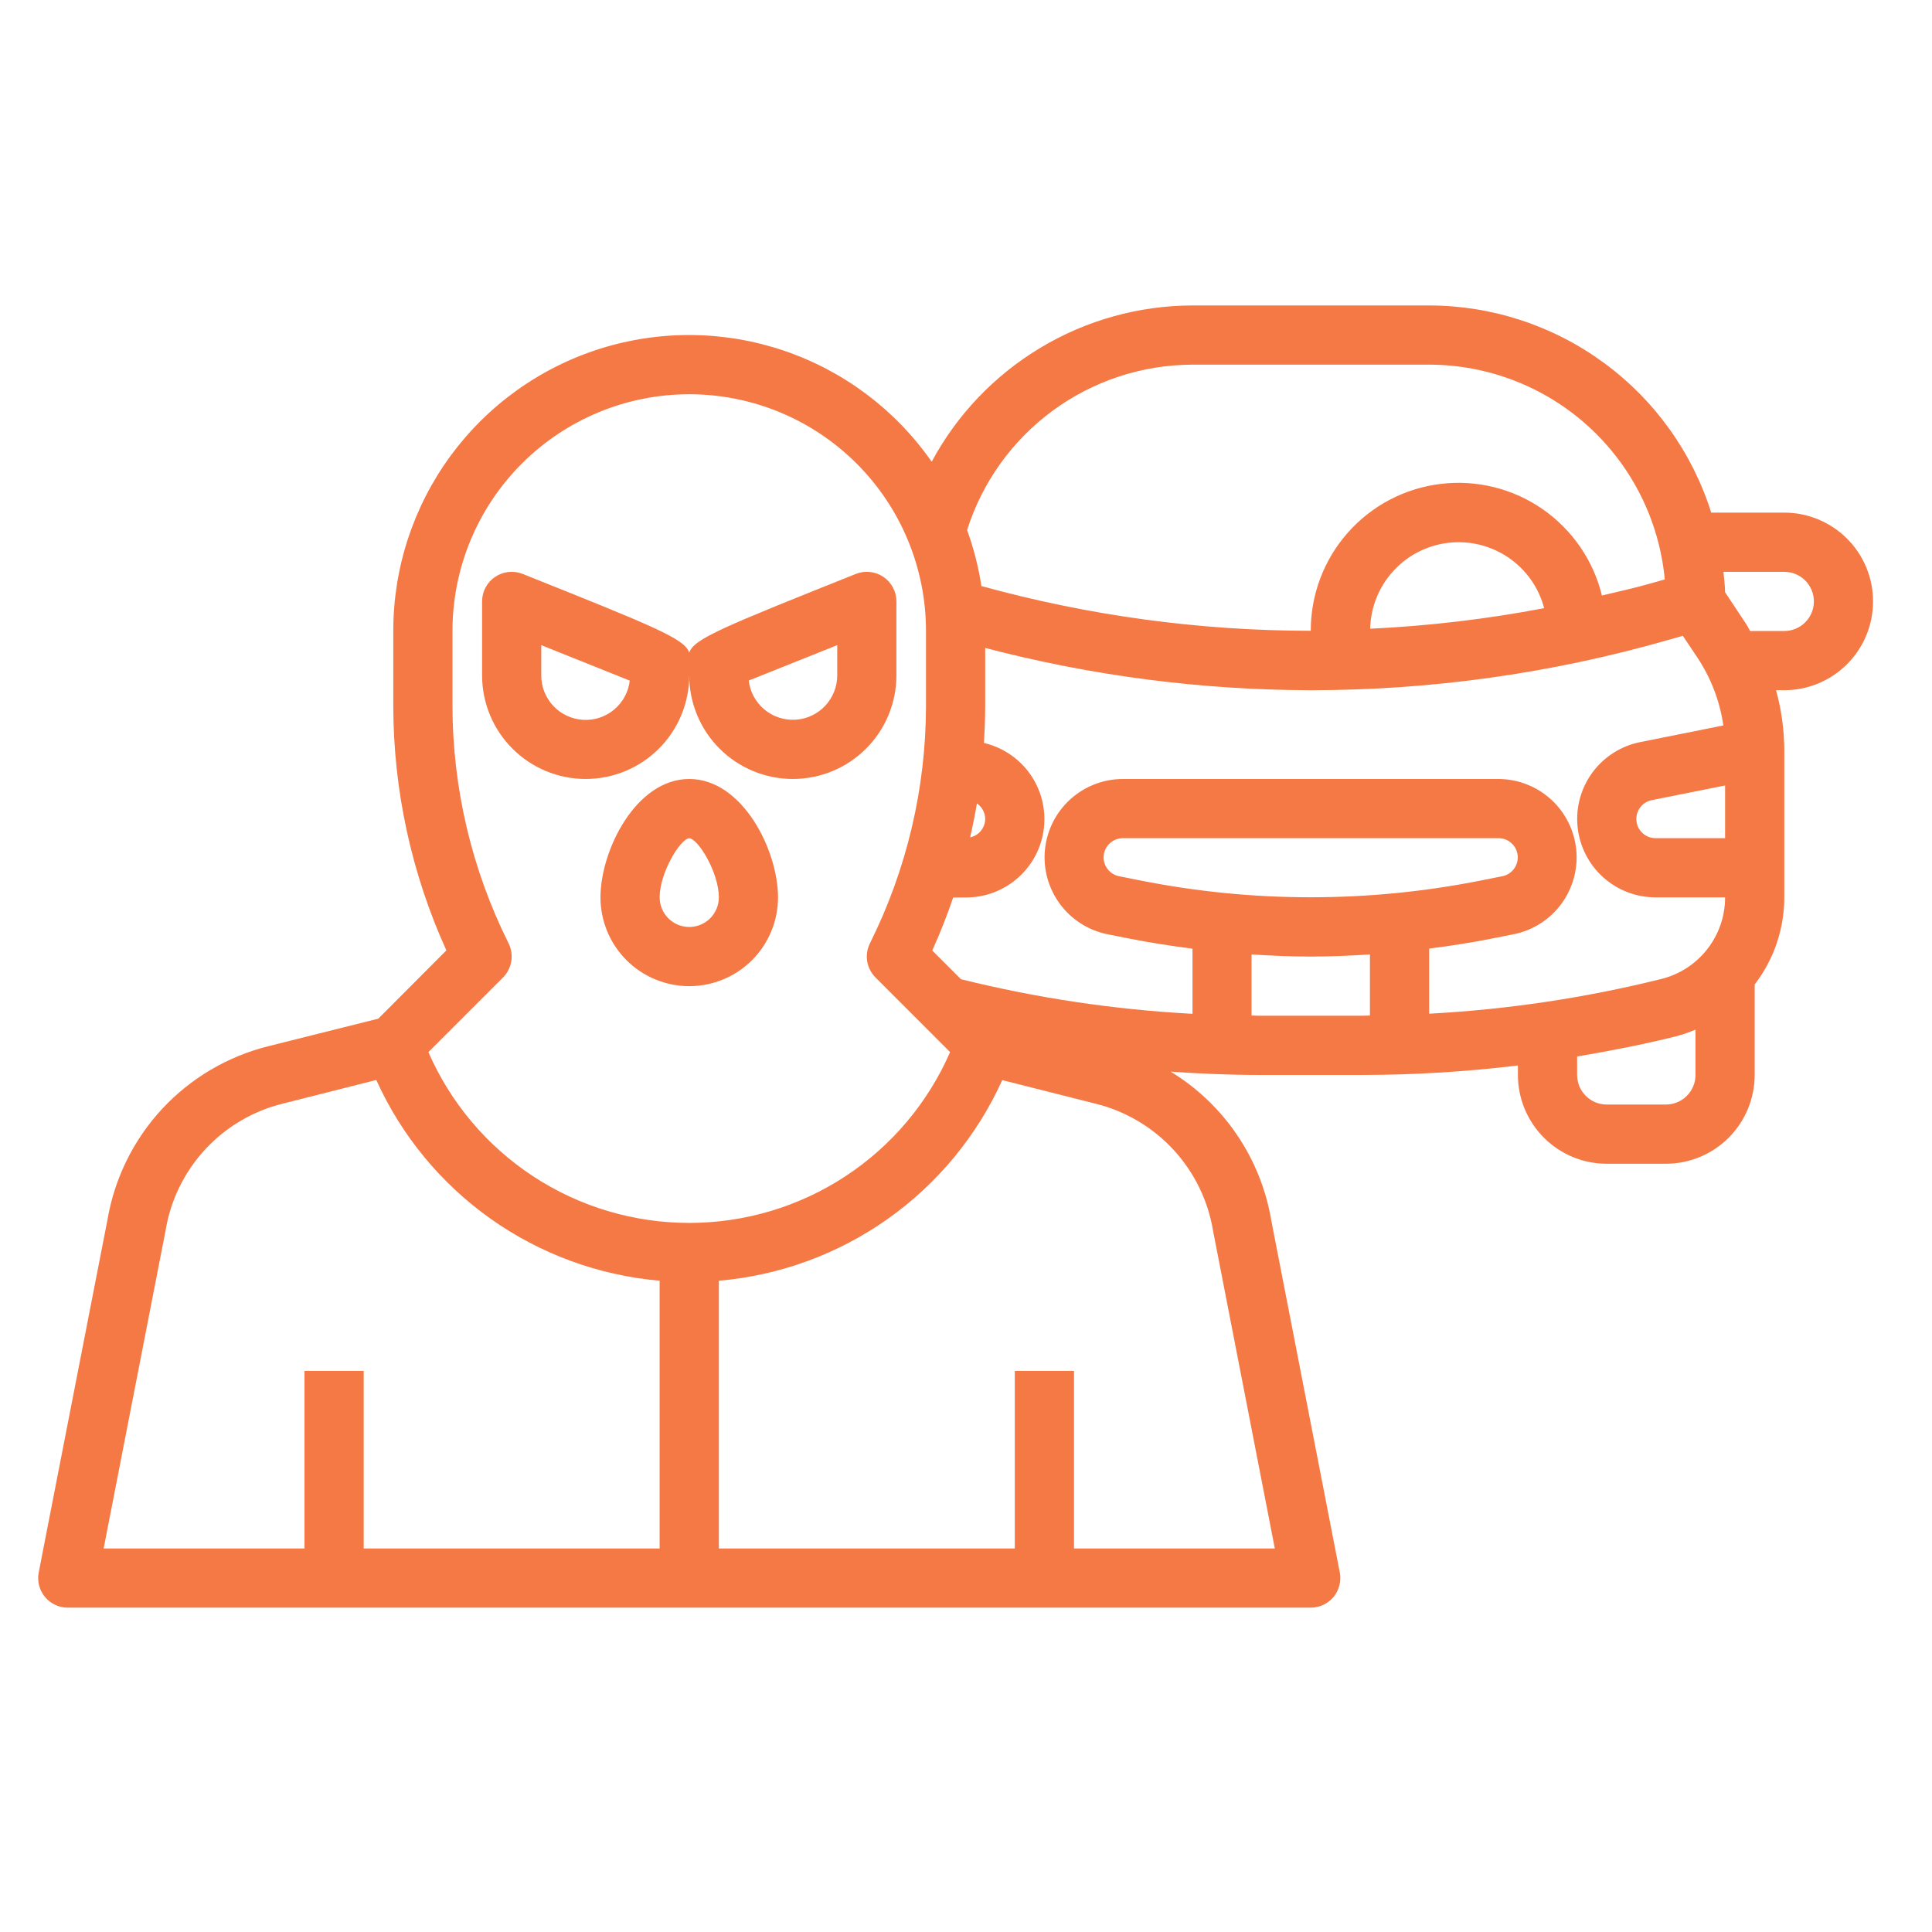 <svg width="51" height="51" viewBox="0 0 51 51" fill="none" xmlns="http://www.w3.org/2000/svg">
<path d="M47.101 13.532H45.172C44.673 11.948 43.682 10.564 42.343 9.581C41.004 8.597 39.387 8.066 37.726 8.063H31.476C30.063 8.067 28.678 8.452 27.467 9.179C26.256 9.905 25.263 10.944 24.594 12.188C23.643 10.824 22.283 9.799 20.709 9.262C19.136 8.725 17.432 8.705 15.847 9.203C14.261 9.702 12.876 10.694 11.893 12.034C10.91 13.375 10.38 14.995 10.382 16.657V18.632C10.384 20.859 10.862 23.06 11.783 25.088L9.986 26.89L7.085 27.617C6.008 27.885 5.033 28.461 4.278 29.274C3.524 30.088 3.023 31.104 2.837 32.198L1.022 41.508C1 41.621 1.003 41.737 1.031 41.849C1.06 41.961 1.112 42.065 1.186 42.154C1.259 42.243 1.351 42.314 1.455 42.363C1.559 42.413 1.673 42.438 1.788 42.438H34.601C34.716 42.438 34.83 42.413 34.934 42.363C35.038 42.314 35.13 42.243 35.203 42.154C35.276 42.065 35.329 41.961 35.357 41.849C35.386 41.737 35.389 41.621 35.367 41.508L33.559 32.219C33.425 31.412 33.117 30.643 32.659 29.965C32.201 29.287 31.602 28.715 30.903 28.289C31.678 28.342 32.454 28.376 33.23 28.376H35.971C37.341 28.375 38.709 28.291 40.069 28.126V28.376C40.069 28.997 40.316 29.593 40.756 30.033C41.195 30.473 41.791 30.72 42.413 30.72H43.976C44.597 30.72 45.193 30.473 45.633 30.033C46.072 29.593 46.319 28.997 46.319 28.376V25.988C46.826 25.329 47.101 24.52 47.101 23.688V19.782C47.097 19.254 47.024 18.728 46.883 18.22H47.101C47.722 18.22 48.318 17.973 48.758 17.533C49.197 17.093 49.444 16.497 49.444 15.876C49.444 15.254 49.197 14.658 48.758 14.219C48.318 13.779 47.722 13.532 47.101 13.532ZM43.295 19.59C42.792 19.691 42.344 19.975 42.039 20.388C41.734 20.801 41.593 21.312 41.644 21.823C41.694 22.333 41.933 22.807 42.313 23.152C42.693 23.496 43.188 23.688 43.701 23.688H45.538C45.539 24.183 45.373 24.665 45.068 25.055C44.764 25.445 44.337 25.723 43.856 25.842C41.846 26.342 39.794 26.649 37.726 26.759V25.041C38.285 24.968 38.843 24.884 39.396 24.773L39.969 24.659C40.469 24.556 40.914 24.271 41.217 23.859C41.519 23.447 41.659 22.938 41.609 22.429C41.558 21.92 41.322 21.448 40.944 21.104C40.566 20.759 40.074 20.567 39.563 20.563H29.641C29.128 20.564 28.634 20.755 28.253 21.1C27.873 21.445 27.635 21.918 27.584 22.429C27.534 22.94 27.675 23.451 27.98 23.863C28.285 24.276 28.733 24.561 29.236 24.662L29.808 24.776C30.362 24.886 30.919 24.97 31.479 25.043V26.762C29.417 26.652 27.371 26.346 25.367 25.849L24.609 25.091C24.817 24.634 25 24.166 25.162 23.691H25.504C26.011 23.691 26.5 23.504 26.879 23.166C27.257 22.829 27.499 22.364 27.556 21.86C27.614 21.356 27.485 20.849 27.193 20.434C26.901 20.02 26.466 19.727 25.973 19.612C25.993 19.287 26.007 18.96 26.007 18.634V17.104C28.812 17.839 31.7 18.214 34.601 18.22C37.783 18.22 40.95 17.776 44.01 16.901L44.423 16.784L44.803 17.353C45.164 17.893 45.399 18.507 45.492 19.15L43.295 19.59ZM45.538 20.735V22.126H43.701C43.575 22.125 43.454 22.078 43.361 21.994C43.268 21.909 43.21 21.794 43.198 21.669C43.185 21.544 43.22 21.419 43.294 21.318C43.369 21.217 43.478 21.147 43.601 21.122L45.538 20.735ZM30.112 23.244L29.539 23.13C29.416 23.105 29.306 23.035 29.232 22.934C29.157 22.833 29.123 22.708 29.135 22.583C29.148 22.458 29.206 22.342 29.299 22.258C29.392 22.173 29.513 22.126 29.638 22.126H39.56C39.685 22.126 39.806 22.173 39.899 22.258C39.992 22.342 40.05 22.458 40.063 22.583C40.075 22.708 40.041 22.833 39.966 22.934C39.892 23.035 39.782 23.105 39.659 23.13L39.086 23.244C36.124 23.833 33.074 23.833 30.112 23.244ZM26.007 21.619C26.006 21.733 25.965 21.843 25.893 21.932C25.821 22.02 25.721 22.08 25.609 22.104C25.677 21.807 25.738 21.509 25.788 21.209C25.855 21.255 25.91 21.316 25.948 21.387C25.986 21.459 26.006 21.538 26.007 21.619ZM36.169 16.597C36.182 16.034 36.397 15.494 36.776 15.078C37.154 14.661 37.671 14.395 38.23 14.329C38.789 14.263 39.353 14.401 39.819 14.718C40.284 15.035 40.619 15.509 40.762 16.054C39.246 16.343 37.711 16.524 36.169 16.597ZM31.476 9.626H37.726C39.282 9.628 40.782 10.21 41.932 11.258C43.082 12.306 43.8 13.746 43.946 15.295L43.581 15.399C43.154 15.522 42.722 15.616 42.287 15.72C42.061 14.793 41.502 13.981 40.718 13.438C39.934 12.895 38.977 12.659 38.03 12.774C37.083 12.888 36.211 13.346 35.579 14.061C34.947 14.776 34.599 15.697 34.601 16.651C31.663 16.65 28.738 16.252 25.906 15.47C25.829 14.967 25.703 14.472 25.529 13.993C25.929 12.729 26.721 11.625 27.79 10.84C28.859 10.055 30.149 9.63 31.476 9.626ZM13.278 25.803C13.394 25.687 13.47 25.538 13.497 25.376C13.523 25.214 13.498 25.048 13.425 24.901C12.454 22.954 11.947 20.808 11.944 18.632V16.657C11.944 14.999 12.603 13.41 13.775 12.238C14.947 11.066 16.537 10.407 18.194 10.407C19.852 10.407 21.442 11.066 22.614 12.238C23.786 13.41 24.444 14.999 24.444 16.657V18.632C24.442 20.808 23.935 22.954 22.964 24.901C22.891 25.048 22.866 25.214 22.892 25.376C22.918 25.538 22.995 25.687 23.111 25.803L25.08 27.773C24.496 29.113 23.533 30.254 22.31 31.055C21.087 31.856 19.656 32.282 18.194 32.282C16.732 32.282 15.302 31.856 14.079 31.055C12.856 30.254 11.893 29.113 11.308 27.773L13.278 25.803ZM4.372 32.476C4.504 31.678 4.867 30.936 5.416 30.342C5.965 29.748 6.676 29.328 7.461 29.134L9.933 28.509C10.596 29.977 11.639 31.242 12.953 32.174C14.268 33.105 15.808 33.669 17.413 33.808V40.876H9.601V36.188H8.038V40.876H2.736L4.372 32.476ZM32.023 32.497L33.652 40.876H28.351V36.188H26.788V40.876H18.976V33.808C20.581 33.67 22.12 33.106 23.435 32.176C24.75 31.245 25.793 29.98 26.457 28.512L28.93 29.137C29.717 29.334 30.43 29.756 30.98 30.354C31.529 30.951 31.892 31.696 32.023 32.497ZM33.23 26.813C33.166 26.813 33.102 26.808 33.038 26.807V25.195C33.559 25.228 34.08 25.251 34.601 25.251C35.122 25.251 35.642 25.228 36.163 25.195V26.807C36.099 26.807 36.035 26.813 35.971 26.813H33.23ZM43.976 29.157H42.413C42.206 29.157 42.007 29.075 41.861 28.928C41.714 28.782 41.632 28.583 41.632 28.376V27.889C42.505 27.741 43.375 27.573 44.235 27.358C44.413 27.311 44.587 27.252 44.757 27.18V28.376C44.757 28.583 44.675 28.782 44.528 28.928C44.382 29.075 44.183 29.157 43.976 29.157ZM47.101 16.657H46.199C46.165 16.602 46.14 16.541 46.103 16.486L45.538 15.633C45.533 15.451 45.513 15.273 45.495 15.095H47.101C47.308 15.095 47.507 15.177 47.653 15.323C47.8 15.47 47.882 15.668 47.882 15.876C47.882 16.083 47.8 16.282 47.653 16.428C47.507 16.575 47.308 16.657 47.101 16.657Z" fill="#F57945"/>
<path d="M15.46 20.563C16.185 20.563 16.881 20.275 17.393 19.762C17.906 19.25 18.194 18.554 18.194 17.829C18.194 18.554 18.482 19.25 18.995 19.762C19.508 20.275 20.203 20.563 20.929 20.563C21.654 20.563 22.349 20.275 22.862 19.762C23.375 19.25 23.663 18.554 23.663 17.829V15.876C23.663 15.748 23.632 15.622 23.572 15.51C23.512 15.397 23.426 15.3 23.32 15.229C23.214 15.157 23.093 15.113 22.966 15.099C22.839 15.085 22.71 15.103 22.592 15.15C19.094 16.549 18.312 16.863 18.194 17.229C18.076 16.863 17.295 16.549 13.797 15.15C13.678 15.103 13.55 15.085 13.423 15.099C13.296 15.113 13.174 15.157 13.069 15.229C12.963 15.3 12.876 15.397 12.817 15.51C12.757 15.622 12.726 15.748 12.726 15.876V17.829C12.726 18.554 13.014 19.25 13.527 19.762C14.039 20.275 14.735 20.563 15.46 20.563ZM22.101 17.03V17.829C22.101 18.128 21.986 18.416 21.781 18.633C21.576 18.851 21.295 18.982 20.996 18.999C20.698 19.016 20.404 18.919 20.175 18.726C19.946 18.534 19.799 18.261 19.765 17.964L22.101 17.03ZM14.288 17.03L16.624 17.967C16.59 18.265 16.442 18.538 16.213 18.73C15.984 18.922 15.69 19.02 15.391 19.002C15.092 18.984 14.811 18.853 14.606 18.635C14.401 18.417 14.287 18.128 14.288 17.829V17.03Z" fill="#F57945"/>
<path d="M18.194 20.563C16.788 20.563 15.851 22.445 15.851 23.688C15.851 24.31 16.098 24.906 16.537 25.346C16.977 25.785 17.573 26.032 18.194 26.032C18.816 26.032 19.412 25.785 19.852 25.346C20.291 24.906 20.538 24.31 20.538 23.688C20.538 22.445 19.601 20.563 18.194 20.563ZM18.194 24.47C17.987 24.47 17.788 24.387 17.642 24.241C17.495 24.094 17.413 23.895 17.413 23.688C17.413 23.048 17.944 22.159 18.194 22.126C18.447 22.159 18.976 23.048 18.976 23.688C18.976 23.895 18.893 24.094 18.747 24.241C18.6 24.387 18.401 24.47 18.194 24.47Z" fill="#F57945"/>
</svg>
